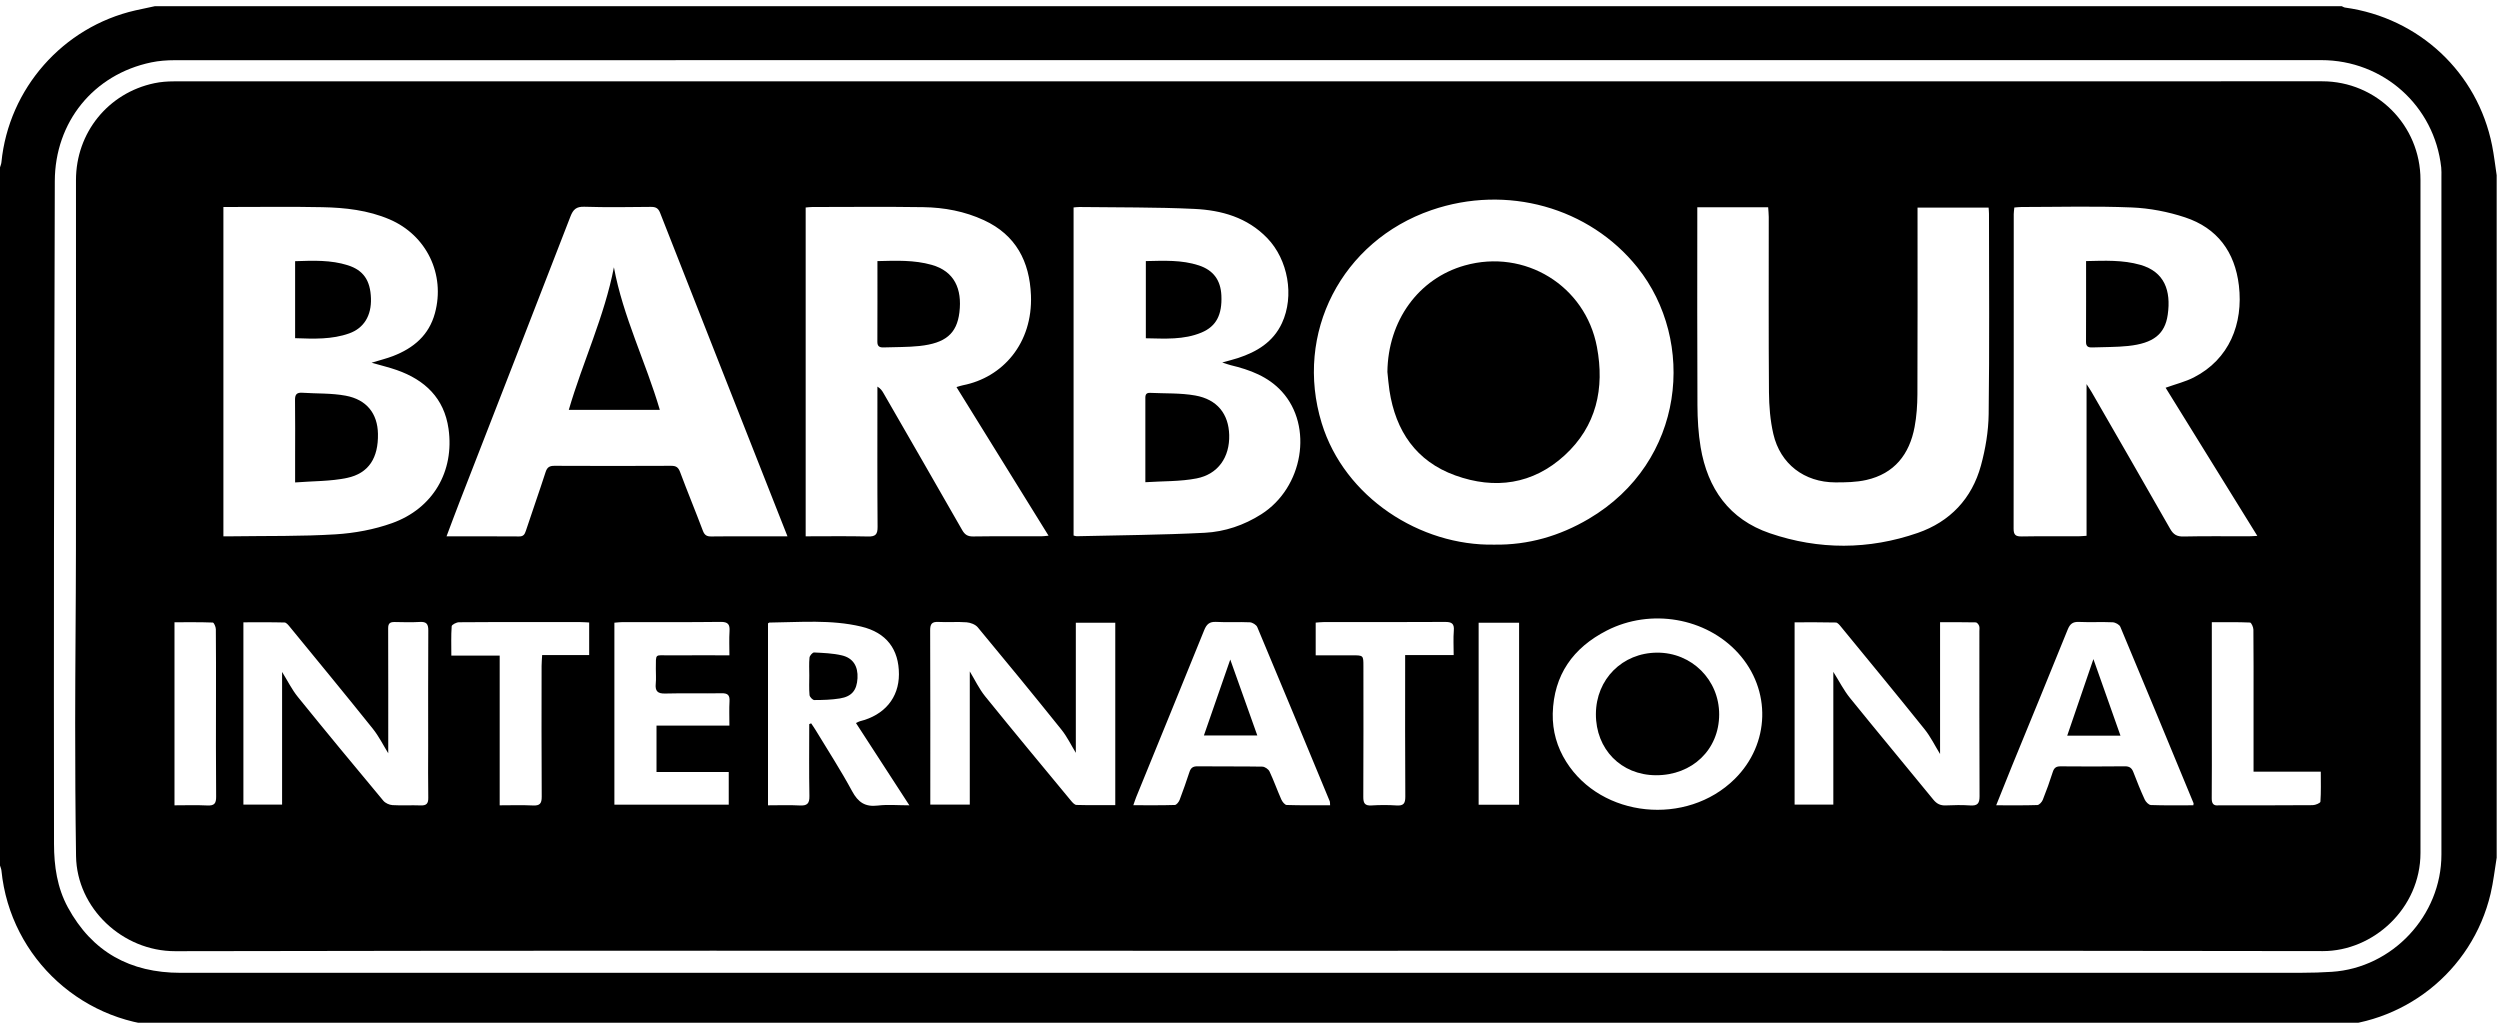 <svg width="220" height="90" viewBox="0 0 220 90" fill="none" xmlns="http://www.w3.org/2000/svg">
<g clip-path="url(#clip0_13_31)">
<path fill-rule="evenodd" clip-rule="evenodd" d="M109.849 5.291C78.354 5.291 46.858 5.29 15.363 5.298C14.68 5.299 13.982 5.349 13.315 5.489C8.221 6.551 4.833 10.749 4.822 15.949C4.801 26.553 4.765 37.157 4.75 47.761C4.738 56.599 4.742 65.437 4.753 74.275C4.757 76.215 5.029 78.118 5.975 79.855C8.108 83.773 11.458 85.608 15.879 85.608C78.112 85.607 140.346 85.608 202.58 85.604C203.45 85.604 204.323 85.577 205.191 85.521C210.54 85.177 214.845 80.572 214.845 75.204C214.848 55.324 214.848 35.444 214.845 15.564C214.845 15.289 214.858 15.011 214.828 14.738C214.231 9.313 209.733 5.291 204.267 5.291C172.795 5.291 141.322 5.291 109.849 5.291ZM219.707 75.478C219.532 76.534 219.418 77.604 219.173 78.644C217.554 85.508 211.424 90.332 204.36 90.332C141.341 90.332 78.322 90.332 15.303 90.332C7.473 90.332 0.9 84.385 0.126 76.608C0.111 76.458 0.043 76.314 -0 76.167C-0 55.688 -0 35.21 -0 14.731C0.043 14.582 0.109 14.436 0.124 14.285C0.761 7.794 5.541 2.369 11.915 0.914C12.487 0.783 13.063 0.666 13.637 0.543H206.07C206.169 0.586 206.264 0.652 206.366 0.666C212.88 1.569 218.025 6.383 219.303 12.797C219.476 13.663 219.574 14.545 219.707 15.42V75.478Z" fill="black"/>
<path fill-rule="evenodd" clip-rule="evenodd" d="M130.12 70.819H133.68V54.801H130.12V70.819ZM15.355 70.868C16.333 70.868 17.291 70.834 18.245 70.881C18.855 70.911 19.026 70.709 19.02 70.104C18.991 67.166 19.007 64.228 19.007 61.289C19.007 59.315 19.015 57.341 18.994 55.367C18.992 55.163 18.826 54.788 18.725 54.784C17.61 54.742 16.494 54.758 15.355 54.758V70.868ZM194.64 54.755C194.64 55.115 194.64 55.385 194.64 55.654C194.64 58.566 194.639 61.479 194.64 64.392C194.64 66.341 194.651 68.29 194.632 70.239C194.627 70.713 194.777 70.93 195.259 70.869C195.305 70.863 195.351 70.868 195.397 70.868C198.103 70.868 200.809 70.876 203.515 70.854C203.754 70.853 204.189 70.67 204.197 70.548C204.257 69.692 204.229 68.83 204.229 67.907H198.312C198.312 65.874 198.312 63.906 198.312 61.938C198.312 59.76 198.321 57.581 198.299 55.403C198.297 55.185 198.114 54.788 198.002 54.783C196.91 54.736 195.815 54.755 194.64 54.755ZM115.781 57.668C116.899 57.668 117.953 57.668 119.005 57.668C119.978 57.669 119.98 57.669 119.98 58.628C119.981 62.461 119.99 66.293 119.97 70.126C119.967 70.68 120.102 70.917 120.695 70.879C121.426 70.833 122.166 70.831 122.897 70.88C123.507 70.92 123.671 70.71 123.667 70.103C123.64 66.248 123.653 62.392 123.653 58.537C123.653 58.27 123.653 58.003 123.653 57.644H127.923C127.923 56.865 127.88 56.174 127.936 55.491C127.988 54.856 127.733 54.727 127.151 54.73C123.594 54.753 120.036 54.741 116.479 54.744C116.256 54.744 116.033 54.773 115.781 54.79V57.668ZM43.972 70.868C44.984 70.868 45.941 70.834 46.896 70.881C47.505 70.911 47.675 70.711 47.671 70.105C47.645 66.272 47.657 62.438 47.66 58.604C47.661 58.314 47.689 58.023 47.709 57.647H51.847V54.779C51.559 54.765 51.312 54.745 51.064 54.744C49.871 54.74 48.677 54.742 47.484 54.742C45.119 54.742 42.754 54.732 40.39 54.758C40.165 54.76 39.758 54.971 39.748 55.108C39.687 55.943 39.718 56.785 39.718 57.691H43.972V70.868ZM57.773 67.934V63.851H64.187C64.187 63.082 64.158 62.395 64.197 61.712C64.228 61.174 64.044 60.996 63.498 61.006C61.846 61.037 60.193 60.986 58.541 61.031C57.858 61.05 57.642 60.808 57.706 60.161C57.749 59.729 57.711 59.29 57.714 58.854C57.725 57.454 57.608 57.68 58.876 57.672C60.614 57.659 62.352 57.668 64.188 57.668C64.188 56.918 64.154 56.235 64.198 55.557C64.238 54.95 64.073 54.718 63.408 54.727C60.54 54.763 57.671 54.741 54.802 54.745C54.56 54.745 54.317 54.779 54.066 54.798V70.813H64.129V67.934H57.773ZM117.049 70.861C117.033 70.653 117.045 70.578 117.02 70.519C114.901 65.404 112.784 60.288 110.64 55.184C110.555 54.981 110.215 54.773 109.984 54.762C108.999 54.716 108.009 54.782 107.025 54.727C106.432 54.694 106.178 54.938 105.97 55.452C103.988 60.351 101.985 65.241 99.99 70.134C99.908 70.335 99.844 70.543 99.732 70.859C101.015 70.859 102.201 70.876 103.384 70.838C103.534 70.834 103.737 70.572 103.808 70.388C104.119 69.576 104.4 68.754 104.674 67.929C104.791 67.579 104.976 67.431 105.37 67.436C107.274 67.457 109.179 67.431 111.083 67.464C111.303 67.468 111.621 67.686 111.717 67.888C112.097 68.693 112.392 69.538 112.755 70.353C112.844 70.553 113.063 70.834 113.229 70.839C114.483 70.88 115.738 70.861 117.049 70.861ZM193.014 70.865C193.031 70.727 193.042 70.703 193.035 70.686C190.893 65.508 188.756 60.328 186.589 55.16C186.506 54.962 186.151 54.772 185.916 54.761C184.931 54.716 183.942 54.774 182.957 54.73C182.409 54.705 182.16 54.898 181.954 55.408C180.347 59.397 178.704 63.371 177.076 67.352C176.613 68.484 176.163 69.621 175.664 70.865C176.956 70.865 178.121 70.884 179.284 70.844C179.453 70.838 179.687 70.58 179.764 70.388C180.087 69.581 180.381 68.763 180.644 67.935C180.762 67.564 180.947 67.435 181.332 67.438C183.213 67.454 185.094 67.458 186.976 67.435C187.394 67.429 187.596 67.582 187.738 67.953C188.049 68.765 188.372 69.573 188.736 70.361C188.832 70.569 189.09 70.837 189.282 70.843C190.515 70.887 191.751 70.865 193.014 70.865ZM71.213 63.722C71.269 63.7 71.325 63.677 71.382 63.654C71.515 63.855 71.656 64.05 71.78 64.256C72.859 66.041 73.998 67.794 74.987 69.627C75.515 70.605 76.131 71.025 77.247 70.889C78.115 70.784 79.005 70.868 80.024 70.868C78.4 68.365 76.873 66.013 75.326 63.627C75.51 63.541 75.586 63.49 75.67 63.47C77.833 62.934 79.103 61.409 79.106 59.34C79.108 57.137 78.008 55.667 75.789 55.14C73.129 54.507 70.411 54.758 67.711 54.786C67.671 54.786 67.632 54.829 67.584 54.858V70.868C68.542 70.868 69.457 70.831 70.368 70.881C71.014 70.916 71.242 70.732 71.228 70.05C71.186 67.941 71.213 65.832 71.213 63.722ZM136.641 62.793C136.612 64.333 137.015 65.746 137.829 67.039C140.931 71.966 148.42 72.73 152.649 68.555C155.771 65.474 155.901 60.706 152.951 57.464C150.13 54.362 145.266 53.507 141.396 55.488C138.429 57.006 136.73 59.389 136.641 62.793ZM94.673 66.25C94.269 65.59 93.912 64.839 93.406 64.208C90.98 61.184 88.522 58.187 86.044 55.205C85.835 54.953 85.405 54.789 85.063 54.763C84.243 54.7 83.412 54.774 82.587 54.731C82.011 54.701 81.851 54.902 81.854 55.472C81.875 60.36 81.866 65.248 81.866 70.135V70.806H85.341V59.085C85.786 59.817 86.159 60.615 86.695 61.279C89.19 64.365 91.728 67.416 94.257 70.474C94.383 70.625 94.566 70.83 94.728 70.835C95.863 70.866 96.999 70.851 98.144 70.851V54.8H94.673V60.564V66.25ZM34.165 66.286C33.744 65.608 33.348 64.802 32.8 64.118C30.392 61.111 27.941 58.138 25.499 55.157C25.373 55.004 25.199 54.784 25.042 54.78C23.839 54.748 22.635 54.763 21.419 54.763V70.804H24.824V59.13C25.312 59.916 25.687 60.684 26.212 61.332C28.692 64.398 31.209 67.436 33.734 70.465C33.91 70.675 34.258 70.833 34.536 70.85C35.359 70.9 36.188 70.844 37.012 70.876C37.522 70.897 37.697 70.719 37.688 70.206C37.661 68.716 37.679 67.224 37.679 65.732C37.679 62.314 37.668 58.895 37.69 55.477C37.693 54.909 37.524 54.699 36.947 54.732C36.216 54.774 35.48 54.753 34.746 54.738C34.36 54.73 34.157 54.826 34.158 55.272C34.171 58.962 34.165 62.652 34.165 66.286ZM161.333 59.125C161.847 59.941 162.25 60.744 162.802 61.426C165.224 64.422 167.695 67.379 170.131 70.365C170.439 70.743 170.763 70.899 171.243 70.876C171.953 70.844 172.667 70.831 173.376 70.879C174.001 70.921 174.204 70.721 174.2 70.074C174.175 65.232 174.186 60.391 174.186 55.55C174.186 55.389 174.217 55.215 174.163 55.073C174.117 54.948 173.975 54.771 173.872 54.769C172.826 54.746 171.78 54.755 170.726 54.755V66.353C170.275 65.622 169.895 64.835 169.362 64.171C166.937 61.148 164.469 58.157 162.012 55.16C161.886 55.007 161.712 54.785 161.556 54.781C160.352 54.75 159.146 54.764 157.925 54.764V70.805H161.333V59.125ZM69.299 47.2C68.986 46.406 68.712 45.714 68.439 45.022C64.985 36.258 61.528 27.494 58.087 18.724C57.922 18.305 57.69 18.201 57.268 18.206C55.317 18.227 53.365 18.255 51.415 18.194C50.71 18.172 50.437 18.436 50.2 19.048C46.959 27.43 43.693 35.802 40.437 44.178C40.055 45.159 39.692 46.146 39.294 47.199C41.506 47.199 43.593 47.19 45.681 47.207C46.066 47.21 46.172 47.027 46.278 46.706C46.846 44.981 47.455 43.269 48.013 41.541C48.152 41.111 48.364 40.99 48.797 40.992C52.217 41.008 55.638 41.008 59.058 40.992C59.492 40.989 59.691 41.119 59.847 41.537C60.493 43.268 61.201 44.976 61.853 46.706C62.001 47.099 62.203 47.216 62.604 47.208C63.797 47.184 64.991 47.2 66.185 47.2C67.187 47.2 68.19 47.2 69.299 47.2ZM149.362 18.241V19.135C149.362 24.644 149.346 30.154 149.375 35.663C149.381 36.896 149.452 38.144 149.656 39.358C150.269 42.998 152.169 45.704 155.749 46.926C160.067 48.4 164.45 48.39 168.76 46.897C171.597 45.914 173.527 43.885 174.322 40.97C174.722 39.505 174.982 37.957 175.002 36.442C175.078 30.566 175.033 24.689 175.031 18.813C175.031 18.635 175.01 18.458 174.997 18.268H168.743C168.743 18.615 168.743 18.91 168.743 19.205C168.743 24.371 168.755 29.535 168.732 34.7C168.727 35.658 168.661 36.63 168.485 37.569C168.035 39.982 166.705 41.682 164.231 42.239C163.349 42.437 162.412 42.453 161.501 42.45C158.776 42.44 156.664 40.83 156.054 38.19C155.779 36.998 155.679 35.743 155.669 34.516C155.629 29.374 155.653 24.232 155.65 19.09C155.65 18.805 155.615 18.52 155.598 18.241H149.362ZM84.17 34.062C84.426 33.989 84.576 33.934 84.73 33.904C88.239 33.221 90.891 30.205 90.724 25.982C90.605 23.01 89.404 20.68 86.588 19.377C84.895 18.594 83.095 18.258 81.254 18.23C77.995 18.181 74.735 18.215 71.475 18.217C71.279 18.217 71.082 18.246 70.899 18.26V47.196C72.761 47.196 74.571 47.167 76.38 47.211C77.04 47.227 77.232 47.035 77.227 46.37C77.197 42.491 77.212 38.611 77.212 34.732V34.021C77.498 34.192 77.63 34.392 77.749 34.6C80.059 38.611 82.374 42.621 84.669 46.641C84.901 47.048 85.152 47.215 85.633 47.208C87.629 47.179 89.627 47.197 91.624 47.194C91.811 47.194 91.999 47.164 92.272 47.141C89.548 42.744 86.883 38.441 84.17 34.062ZM190.574 34.121C191.479 33.796 192.314 33.593 193.058 33.212C196.17 31.619 197.42 28.499 197.023 25.127C196.673 22.162 195.116 20.064 192.286 19.128C190.785 18.631 189.168 18.32 187.589 18.256C184.358 18.124 181.119 18.215 177.882 18.217C177.684 18.217 177.487 18.244 177.261 18.261C177.241 18.484 177.21 18.664 177.209 18.843C177.207 28.069 177.212 37.296 177.197 46.523C177.196 47.086 177.393 47.216 177.918 47.207C179.569 47.177 181.222 47.197 182.875 47.194C183.094 47.194 183.313 47.169 183.617 47.15V33.802C183.844 34.157 183.96 34.322 184.06 34.496C186.369 38.508 188.686 42.515 190.974 46.539C191.26 47.043 191.57 47.226 192.154 47.212C194.058 47.169 195.964 47.197 197.869 47.194C198.089 47.194 198.309 47.173 198.643 47.157C195.919 42.755 193.248 38.441 190.574 34.121ZM32.699 31.919C33.454 31.687 34.033 31.547 34.583 31.335C36.382 30.64 37.744 29.513 38.274 27.56C39.202 24.14 37.536 20.692 34.271 19.3C32.38 18.494 30.376 18.273 28.358 18.232C25.673 18.177 22.986 18.216 20.3 18.215C20.082 18.215 19.864 18.215 19.659 18.215V47.196C19.963 47.196 20.212 47.199 20.462 47.195C23.489 47.151 26.523 47.208 29.542 47.021C31.211 46.917 32.924 46.599 34.496 46.038C38.108 44.748 39.999 41.482 39.471 37.736C39.09 35.039 37.395 33.433 34.914 32.563C34.253 32.331 33.568 32.169 32.699 31.919ZM94.475 47.127C94.611 47.159 94.677 47.189 94.743 47.188C98.5 47.099 102.261 47.077 106.013 46.885C107.777 46.795 109.474 46.221 110.992 45.255C114.677 42.914 115.588 37.522 112.805 34.459C111.599 33.132 109.99 32.54 108.296 32.134C108.104 32.087 107.917 32.014 107.558 31.899C108.161 31.729 108.559 31.633 108.947 31.506C110.611 30.959 112.036 30.101 112.811 28.437C113.923 26.045 113.352 22.853 111.518 20.953C109.76 19.131 107.495 18.497 105.107 18.384C101.742 18.224 98.367 18.261 94.996 18.217C94.84 18.215 94.683 18.239 94.475 18.255V47.127ZM131.498 47.928C134.485 47.974 137.245 47.169 139.805 45.662C148.339 40.638 149.26 29.991 144.092 23.531C139.86 18.244 132.595 16.205 125.959 18.493C118.069 21.215 113.88 29.327 116.311 37.242C118.319 43.781 124.991 48.056 131.498 47.928ZM109.843 83.669C78.368 83.669 46.893 83.638 15.418 83.704C10.794 83.713 6.761 79.927 6.692 75.345C6.634 71.444 6.615 67.543 6.615 63.641C6.618 58.547 6.677 53.452 6.682 48.357C6.693 37.521 6.684 26.685 6.686 15.849C6.687 11.68 9.515 8.178 13.585 7.322C14.141 7.205 14.723 7.16 15.292 7.16C78.311 7.153 141.33 7.153 204.348 7.154C209.142 7.154 213.002 11.025 213.002 15.824C213.002 35.567 213.002 55.311 213.002 75.054C213.002 79.944 208.841 83.704 204.406 83.697C172.885 83.645 141.364 83.669 109.843 83.669Z" fill="black"/>
<path fill-rule="evenodd" clip-rule="evenodd" d="M122.091 32.732C122.142 28.219 124.822 24.509 128.899 23.36C134.183 21.873 139.509 25.129 140.529 30.527C141.219 34.179 140.488 37.509 137.678 40.078C134.891 42.627 131.55 43.096 128.06 41.835C124.617 40.591 122.817 37.927 122.272 34.367C122.189 33.825 122.15 33.277 122.091 32.732Z" fill="black"/>
<path fill-rule="evenodd" clip-rule="evenodd" d="M100.791 42.435C100.791 41.418 100.791 40.575 100.791 39.733C100.791 38.218 100.791 36.703 100.791 35.187C100.791 34.886 100.746 34.549 101.208 34.572C102.533 34.635 103.881 34.573 105.177 34.803C107.118 35.146 108.119 36.428 108.17 38.278C108.223 40.218 107.203 41.73 105.297 42.101C103.858 42.381 102.354 42.332 100.791 42.435Z" fill="black"/>
<path fill-rule="evenodd" clip-rule="evenodd" d="M100.834 22.976C102.431 22.943 103.985 22.86 105.491 23.353C106.776 23.774 107.421 24.652 107.482 26.007C107.558 27.696 107.029 28.72 105.736 29.262C104.169 29.918 102.519 29.799 100.834 29.768V22.976Z" fill="black"/>
<path fill-rule="evenodd" clip-rule="evenodd" d="M25.97 42.455C25.97 41.555 25.97 40.851 25.97 40.147C25.97 38.495 25.985 36.844 25.962 35.193C25.954 34.71 26.122 34.53 26.595 34.562C27.871 34.647 29.172 34.588 30.42 34.821C32.277 35.167 33.224 36.4 33.26 38.17C33.303 40.282 32.458 41.654 30.538 42.057C29.085 42.363 27.561 42.33 25.97 42.455Z" fill="black"/>
<path fill-rule="evenodd" clip-rule="evenodd" d="M25.97 22.984C27.593 22.93 29.122 22.871 30.608 23.343C31.982 23.78 32.591 24.673 32.644 26.251C32.694 27.766 32.031 28.877 30.726 29.34C29.21 29.879 27.634 29.82 25.97 29.76C25.97 28.598 25.97 27.484 25.97 26.369C25.97 25.27 25.97 24.172 25.97 22.984Z" fill="black"/>
<path fill-rule="evenodd" clip-rule="evenodd" d="M183.575 22.976C185.232 22.938 186.802 22.865 188.345 23.305C190.485 23.914 191.06 25.587 190.762 27.685C190.517 29.421 189.484 30.21 187.279 30.445C186.235 30.556 185.177 30.533 184.125 30.574C183.781 30.587 183.566 30.507 183.569 30.086C183.581 27.749 183.575 25.413 183.575 22.976Z" fill="black"/>
<path fill-rule="evenodd" clip-rule="evenodd" d="M77.214 22.977C78.876 22.936 80.444 22.871 81.988 23.307C83.989 23.872 84.675 25.425 84.429 27.481C84.203 29.372 83.195 30.2 80.918 30.447C79.874 30.56 78.816 30.533 77.764 30.573C77.417 30.586 77.206 30.496 77.208 30.081C77.22 27.745 77.214 25.41 77.214 22.977Z" fill="black"/>
<path fill-rule="evenodd" clip-rule="evenodd" d="M50.053 36.07C51.294 31.817 53.193 27.842 54.024 23.521C54.832 27.881 56.817 31.823 58.065 36.07H50.053Z" fill="black"/>
<path fill-rule="evenodd" clip-rule="evenodd" d="M140.439 62.835C140.451 59.769 142.766 57.449 145.828 57.433C148.873 57.419 151.289 59.826 151.287 62.871C151.284 65.962 148.918 68.235 145.718 68.221C142.657 68.207 140.426 65.931 140.439 62.835Z" fill="black"/>
<path fill-rule="evenodd" clip-rule="evenodd" d="M71.217 59.448C71.217 58.921 71.183 58.39 71.236 57.868C71.254 57.699 71.506 57.411 71.639 57.418C72.457 57.458 73.291 57.487 74.083 57.673C75.079 57.907 75.518 58.64 75.46 59.684C75.402 60.738 74.964 61.292 73.912 61.463C73.172 61.583 72.411 61.602 71.659 61.604C71.513 61.605 71.253 61.331 71.238 61.165C71.185 60.597 71.218 60.021 71.217 59.448Z" fill="black"/>
<path fill-rule="evenodd" clip-rule="evenodd" d="M184.22 57.999C184.969 60.118 185.776 62.399 186.602 64.738H181.915C182.714 62.403 183.497 60.114 184.22 57.999Z" fill="black"/>
<path fill-rule="evenodd" clip-rule="evenodd" d="M105.943 64.722C106.738 62.433 107.506 60.221 108.263 58.039C109.034 60.205 109.827 62.431 110.643 64.722H105.943Z" fill="black"/>
</g>
<defs>
<clipPath id="clip0_13_31">
<rect width="220" height="90" fill="white"/>
</clipPath>
</defs>
</svg>
